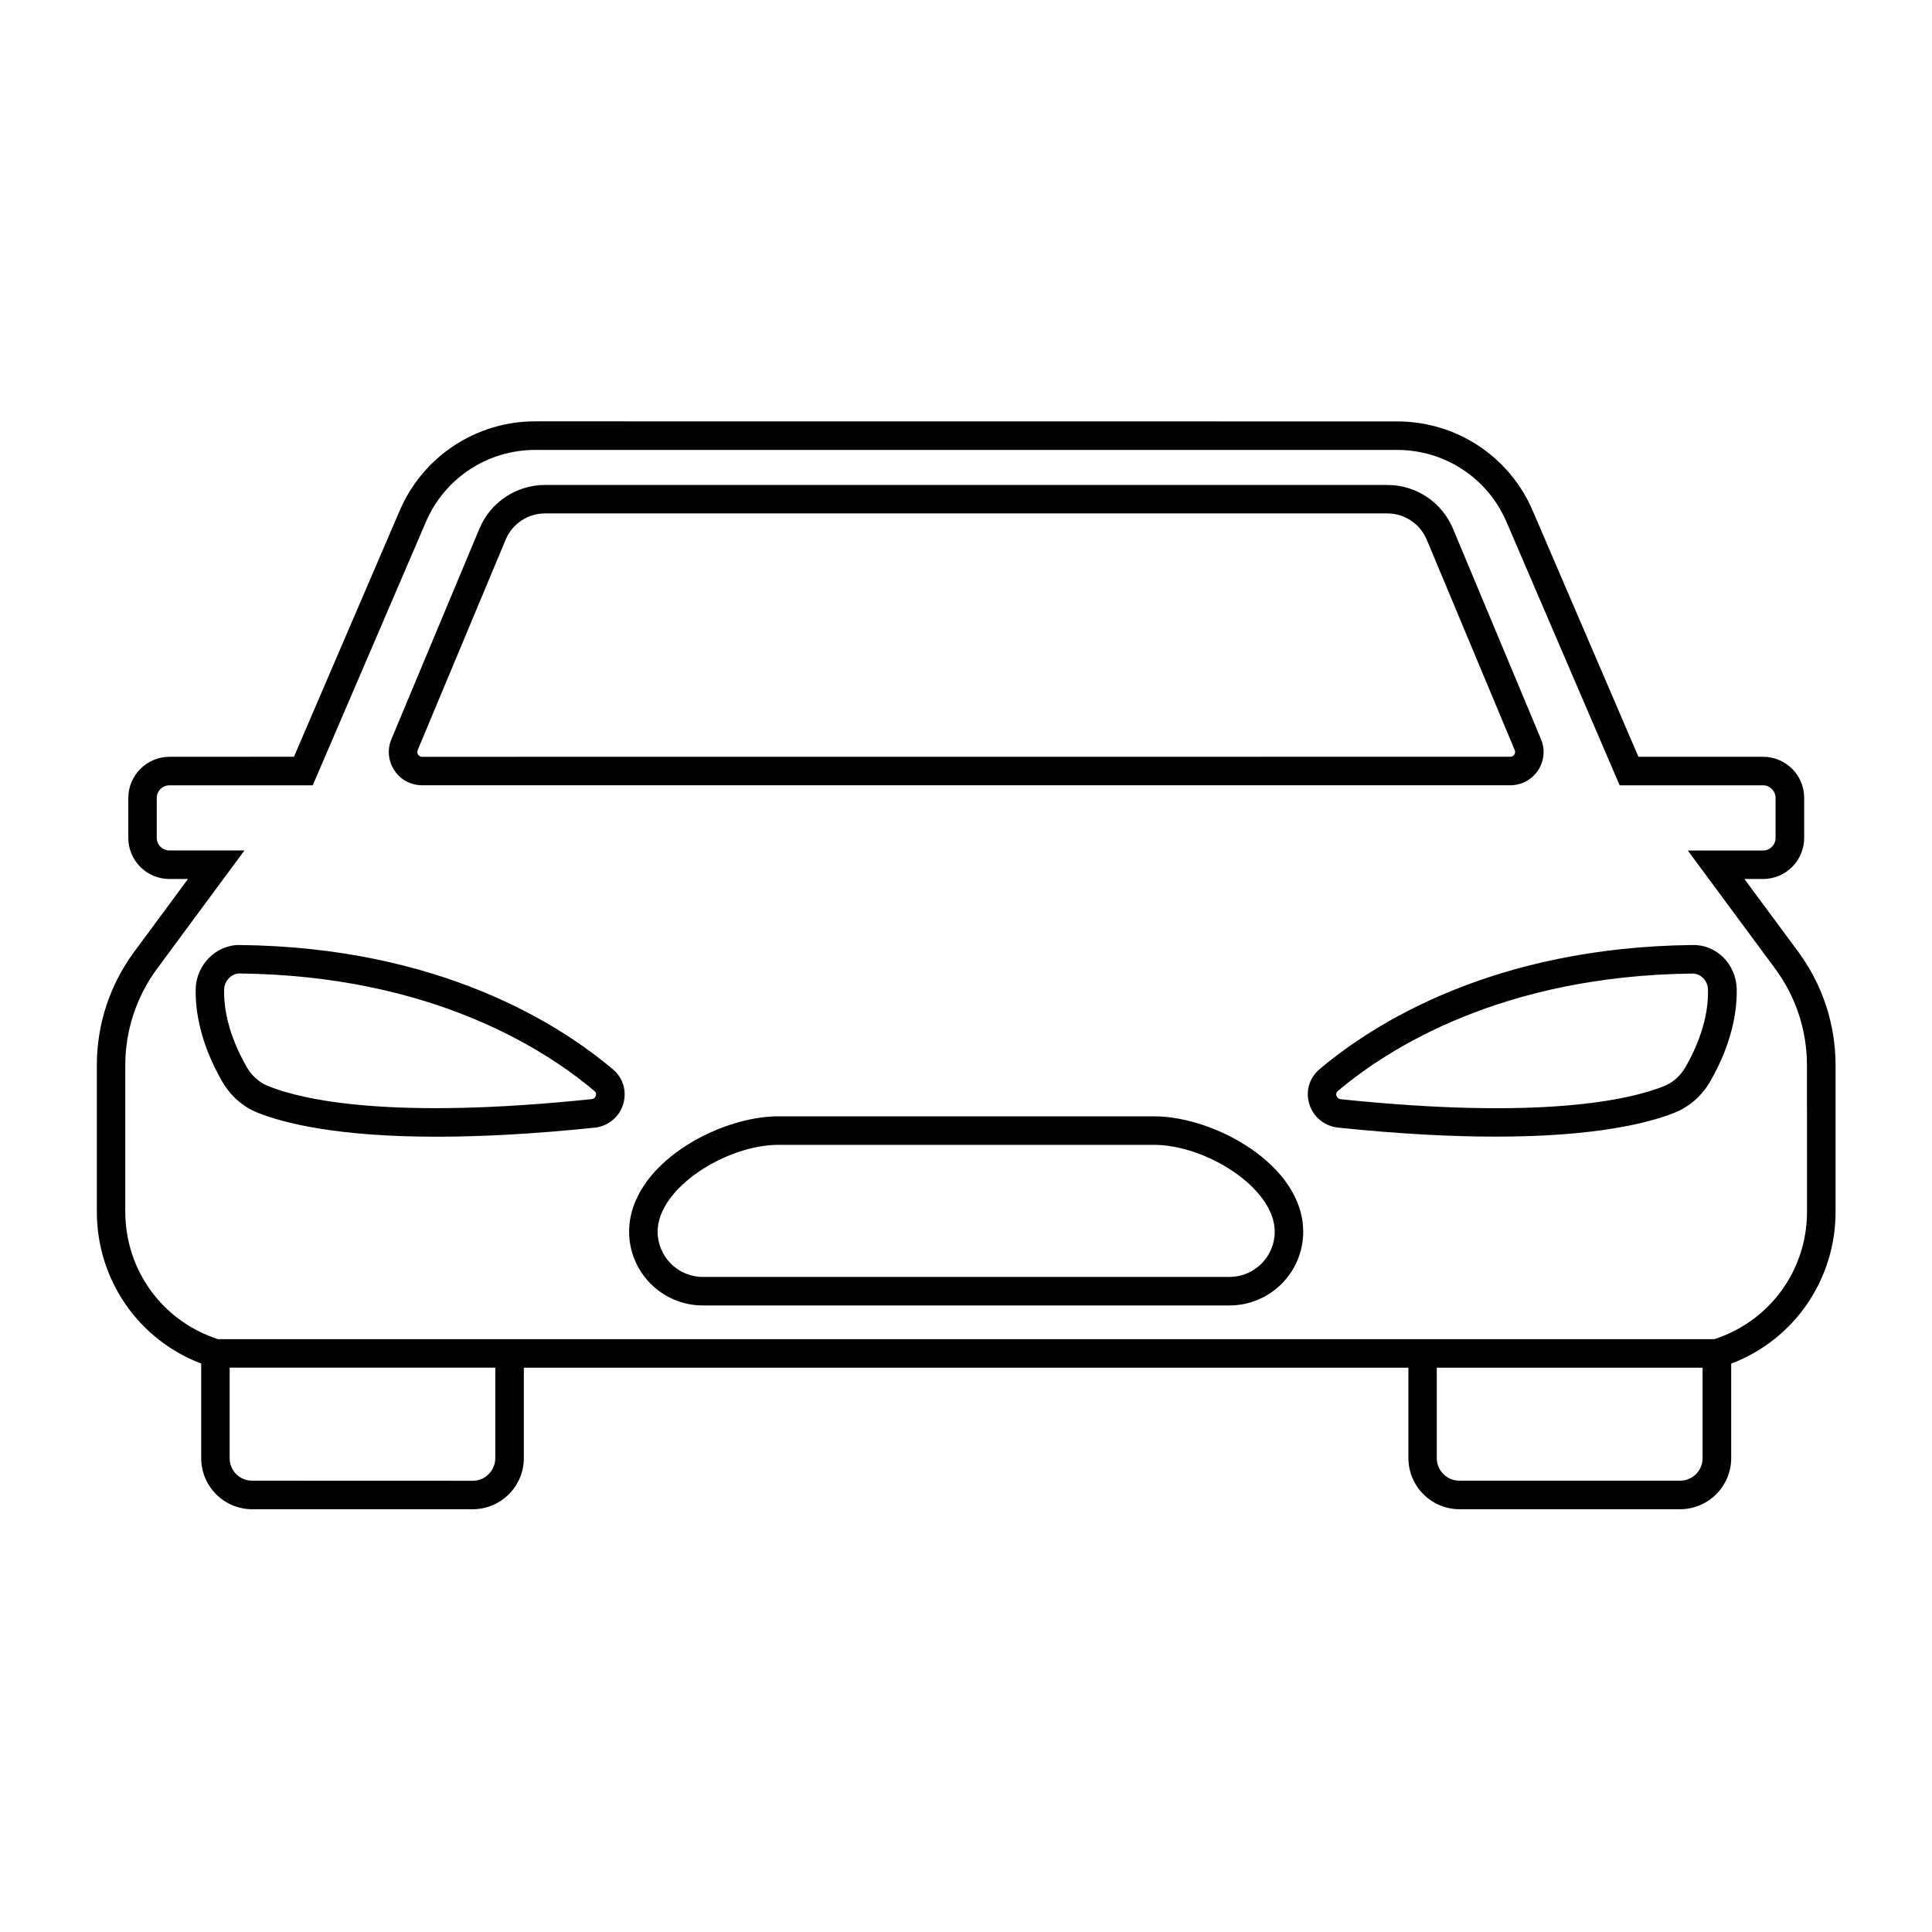 <svg xmlns="http://www.w3.org/2000/svg" width="1200pt" height="1200pt" viewBox="0 0 1200 1200"><path d="m262.13 487.74h675.94c6.938 0 13.359-3.469 17.203-9.188 3.844-5.766 4.547-13.031 1.875-19.406l-54.656-130.74c-6.891-16.5-22.922-27.188-40.828-27.188h-523.08c-17.906 0-33.938 10.688-40.828 27.188l-54.656 130.74c-2.672 6.375-1.969 13.641 1.875 19.406 3.797 5.766 10.219 9.188 17.156 9.188zm-2.719-21.797 54.656-130.74c4.125-9.891 13.781-16.312 24.516-16.312h523.08c10.734 0 20.344 6.422 24.516 16.312l54.656 130.74c0.516 1.266 0.047 2.297-0.281 2.766s-1.078 1.312-2.438 1.312l-675.98 0.047c-1.359 0-2.109-0.844-2.438-1.312-0.328-0.516-0.797-1.5-0.281-2.812z"></path><path d="m1116.9 591.14-33.422-45.188h11.625c14.062 0 25.5-11.438 25.5-25.5v-24.938c0-14.062-11.438-25.453-25.5-25.453h-77.438l-65.719-152.95c-14.438-33.656-47.438-55.359-84.047-55.359l-535.55-0.047c-36.609 0-69.609 21.75-84.047 55.359l-65.719 152.95-77.297 0.047c-14.109 0-25.594 11.484-25.594 25.594v24.797c0 14.062 11.438 25.5 25.5 25.5h11.578l-33.422 45.234c-15.188 20.625-23.203 45-23.203 70.594v90.75c0 42.375 25.781 79.547 64.828 94.406v58.828c0 17.438 14.203 31.641 31.641 31.641h137.02c17.484 0 31.734-14.25 31.734-31.734v-56.156h549.42v56.156c0 17.484 14.25 31.734 31.734 31.734h137.02c17.484 0 31.734-14.25 31.734-31.734v-58.688c39.047-14.859 64.828-52.031 64.828-94.406v-90.75c0-25.641-8.016-50.062-23.203-70.688zm-809.26 314.53c0 7.734-6.281 14.062-14.016 14.062l-137.06-0.047c-7.688 0-13.922-6.234-13.922-13.922v-56.297h165zm735.89 14.016h-137.06c-7.734 0-14.062-6.281-14.062-14.016v-56.156h165.1v56.156c0.047 7.734-6.234 14.016-13.969 14.016zm78.844-167.16c0 36.469-23.109 68.109-57.609 79.266h-929.34c-34.5-11.156-57.609-42.797-57.609-79.266v-90.75c0-21.75 6.844-42.562 19.734-60.094l54.281-73.453h-46.688c-4.266 0-7.781-3.516-7.781-7.781v-24.797c0-4.359 3.562-7.875 7.922-7.875h88.969l70.312-163.69c11.672-27.141 38.25-44.625 67.781-44.625h535.55c29.531 0 56.109 17.531 67.781 44.625l70.312 163.69h89.062c4.266 0 7.781 3.469 7.781 7.781v24.938c0 4.266-3.469 7.781-7.781 7.781h-46.734l54.281 73.406c12.938 17.578 19.734 38.344 19.734 60.094z"></path><path d="m1051 586.97c-123.56 1.406-198.05 48.938-231.42 77.156-6.375 5.344-8.812 13.641-6.328 21.656 2.438 7.969 9.422 13.688 17.672 14.578 38.812 4.031 71.156 5.625 98.062 5.625 62.109 0 95.156-8.484 111.23-14.906 9.094-3.656 16.922-10.5 21.984-19.312 14.156-24.609 16.781-44.953 16.5-57.656-0.469-15.141-12.328-27.562-27.703-27.141zm-4.219 75.984c-3.094 5.344-7.781 9.516-13.219 11.672-21.516 8.578-76.266 21.094-200.86 8.109-1.781-0.188-2.438-1.594-2.625-2.156-0.234-0.797-0.281-1.969 0.844-2.906 31.594-26.672 102.19-71.625 220.22-72.984h0.094c5.156 0 9.469 4.406 9.609 9.844 0.328 10.453-1.922 27.328-14.062 48.422z"></path><path d="m716.86 693.37h-233.48c-37.312 0-92.625 30.094-92.625 71.672 0 25.266 20.531 45.797 45.797 45.797h327.1c25.266 0 45.797-20.531 45.797-45.797 0-41.578-55.312-71.672-92.578-71.672zm46.781 99.75h-327.1c-15.469 0-28.078-12.609-28.078-28.078 0-27.281 42.891-53.953 74.906-53.953h233.48c32.016 0 74.906 26.672 74.906 53.953 0 15.469-12.609 28.078-28.125 28.078z"></path><path d="m149.21 586.97c-14.578-0.422-27.281 12-27.656 27.188-0.281 12.703 2.297 33 16.5 57.656 5.062 8.812 12.844 15.656 21.984 19.312 16.078 6.422 49.125 14.906 111.23 14.906 26.906 0 59.297-1.594 98.109-5.625 8.297-0.844 15.234-6.562 17.672-14.531s0.047-16.266-6.328-21.656c-33.422-28.266-107.91-75.844-231.52-77.25zm220.87 93.609c-0.234 0.703-0.844 1.969-2.578 2.109-124.69 12.984-179.44 0.516-200.95-8.109-5.438-2.156-10.125-6.328-13.219-11.672-12.141-21.094-14.391-37.969-14.109-48.375 0.141-5.531 4.828-10.031 9.75-9.891 118.08 1.359 188.68 46.359 220.26 73.031 1.172 0.984 1.125 2.109 0.844 2.906z"></path></svg>